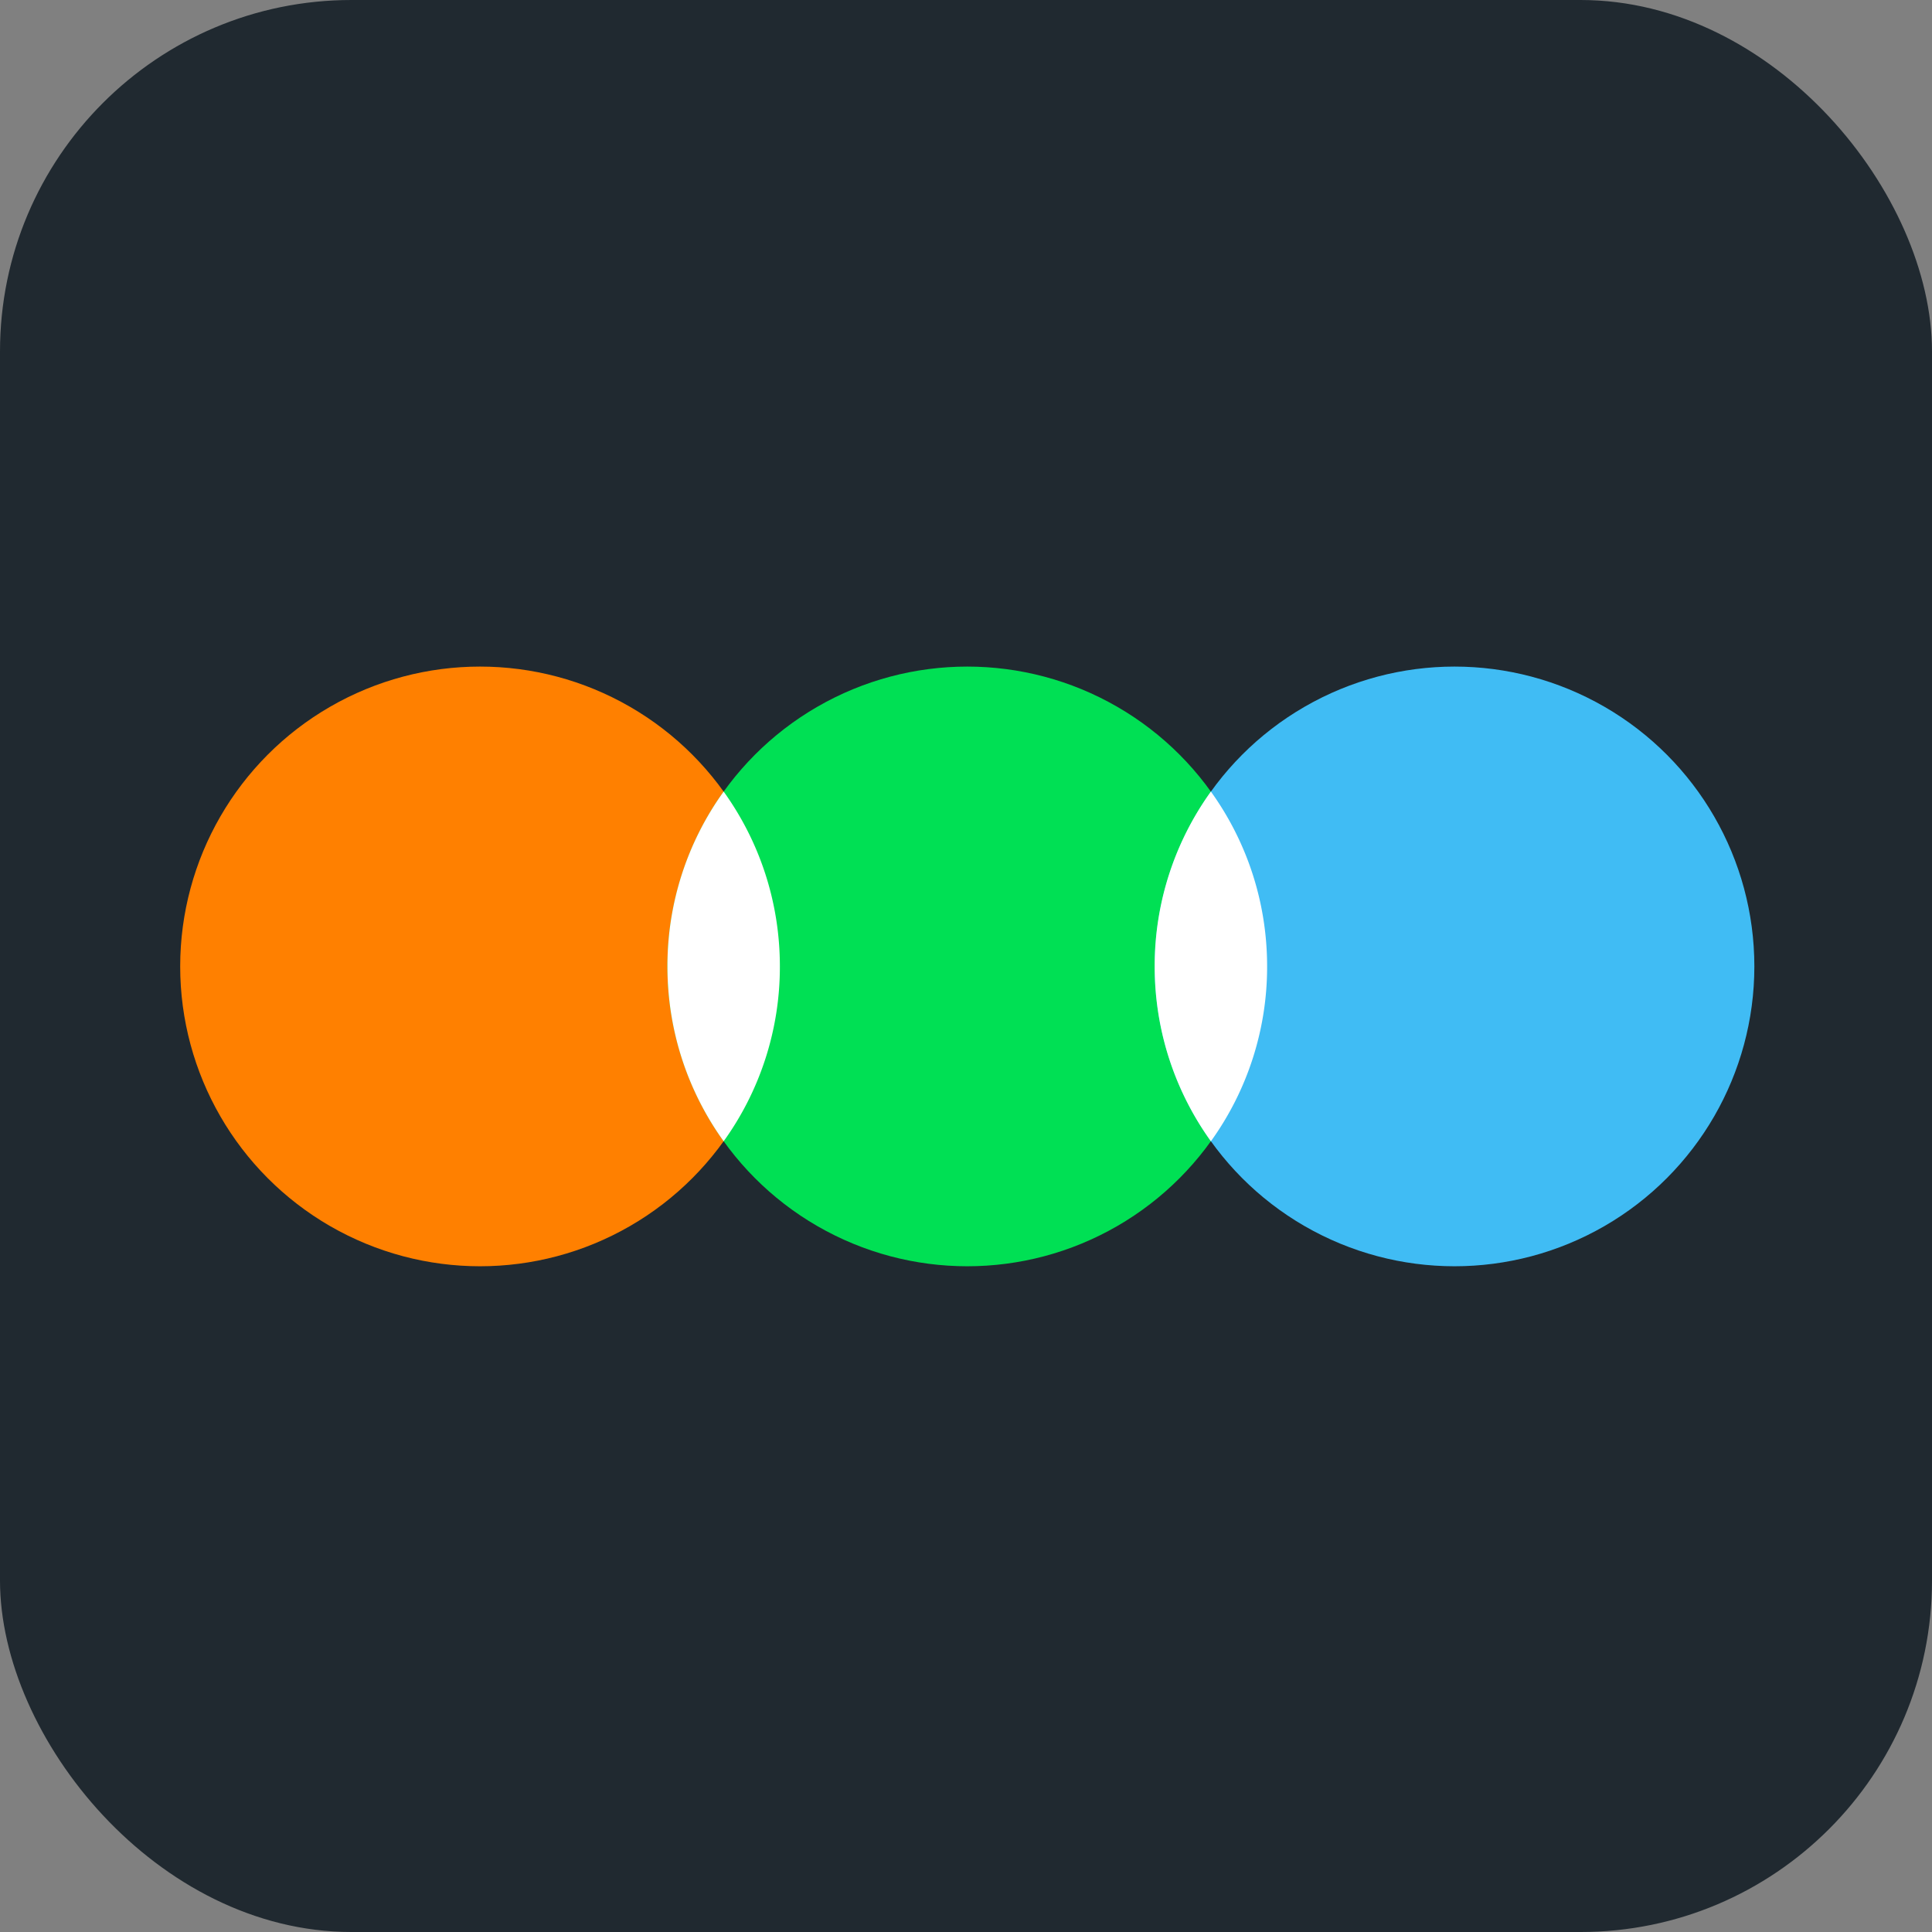 <?xml version="1.0" encoding="UTF-8" standalone="no"?>
<!-- Created with Inkscape (http://www.inkscape.org/) -->

<svg
   width="13.66mm"
   height="13.66mm"
   viewBox="0 0 13.66 13.66"
   version="1.1"
   id="svg1"
   xmlns="http://www.w3.org/2000/svg"
   xmlns:svg="http://www.w3.org/2000/svg">
  <rect x="0" y="0" width="13.66" height="13.66" fill="#808080" stroke="none"/>
  <defs
     id="defs1" />
  <g
     id="layer1"
     transform="translate(-63.814,-60.11)">
    <rect
       style="opacity:1;fill:#202930;fill-opacity:1;stroke:none;stroke-width:0.185;stroke-linecap:square;stroke-linejoin:bevel;stroke-dashoffset:0.771;-inkscape-stroke:none;paint-order:fill markers stroke"
       id="rect1"
       width="13.66"
       height="13.66"
       x="63.814"
       y="60.11"
       ry="2.485" />
    <g
       transform="matrix(0.265,0,0,0.265,65.088,64.823)"
       id="g490">
      <circle
         cx="8"
         cy="8"
         r="8"
         fill="#ff8000"
         id="circle488" />
      <circle
         cx="21"
         cy="8"
         r="8"
         fill="#00e054"
         id="circle489" />
      <path
         fill="#ffffff"
         d="M 14.5,12.665 A 7.96,7.96 0 0 0 16,8 C 16,6.26 15.444,4.648 14.5,3.335 A 7.96,7.96 0 0 0 13,8 c 0,1.74 0.556,3.352 1.5,4.665"
         id="path489" />
      <circle
         cx="34"
         cy="8"
         r="8"
         fill="#40bcf4"
         id="circle490" />
      <path
         fill="#ffffff"
         d="M 27.5,12.665 A 7.96,7.96 0 0 0 29,8 C 29,6.26 28.444,4.648 27.5,3.335 A 7.96,7.96 0 0 0 26,8 c 0,1.74 0.556,3.352 1.5,4.665"
         id="path490" />
    </g>
  </g>
</svg>
